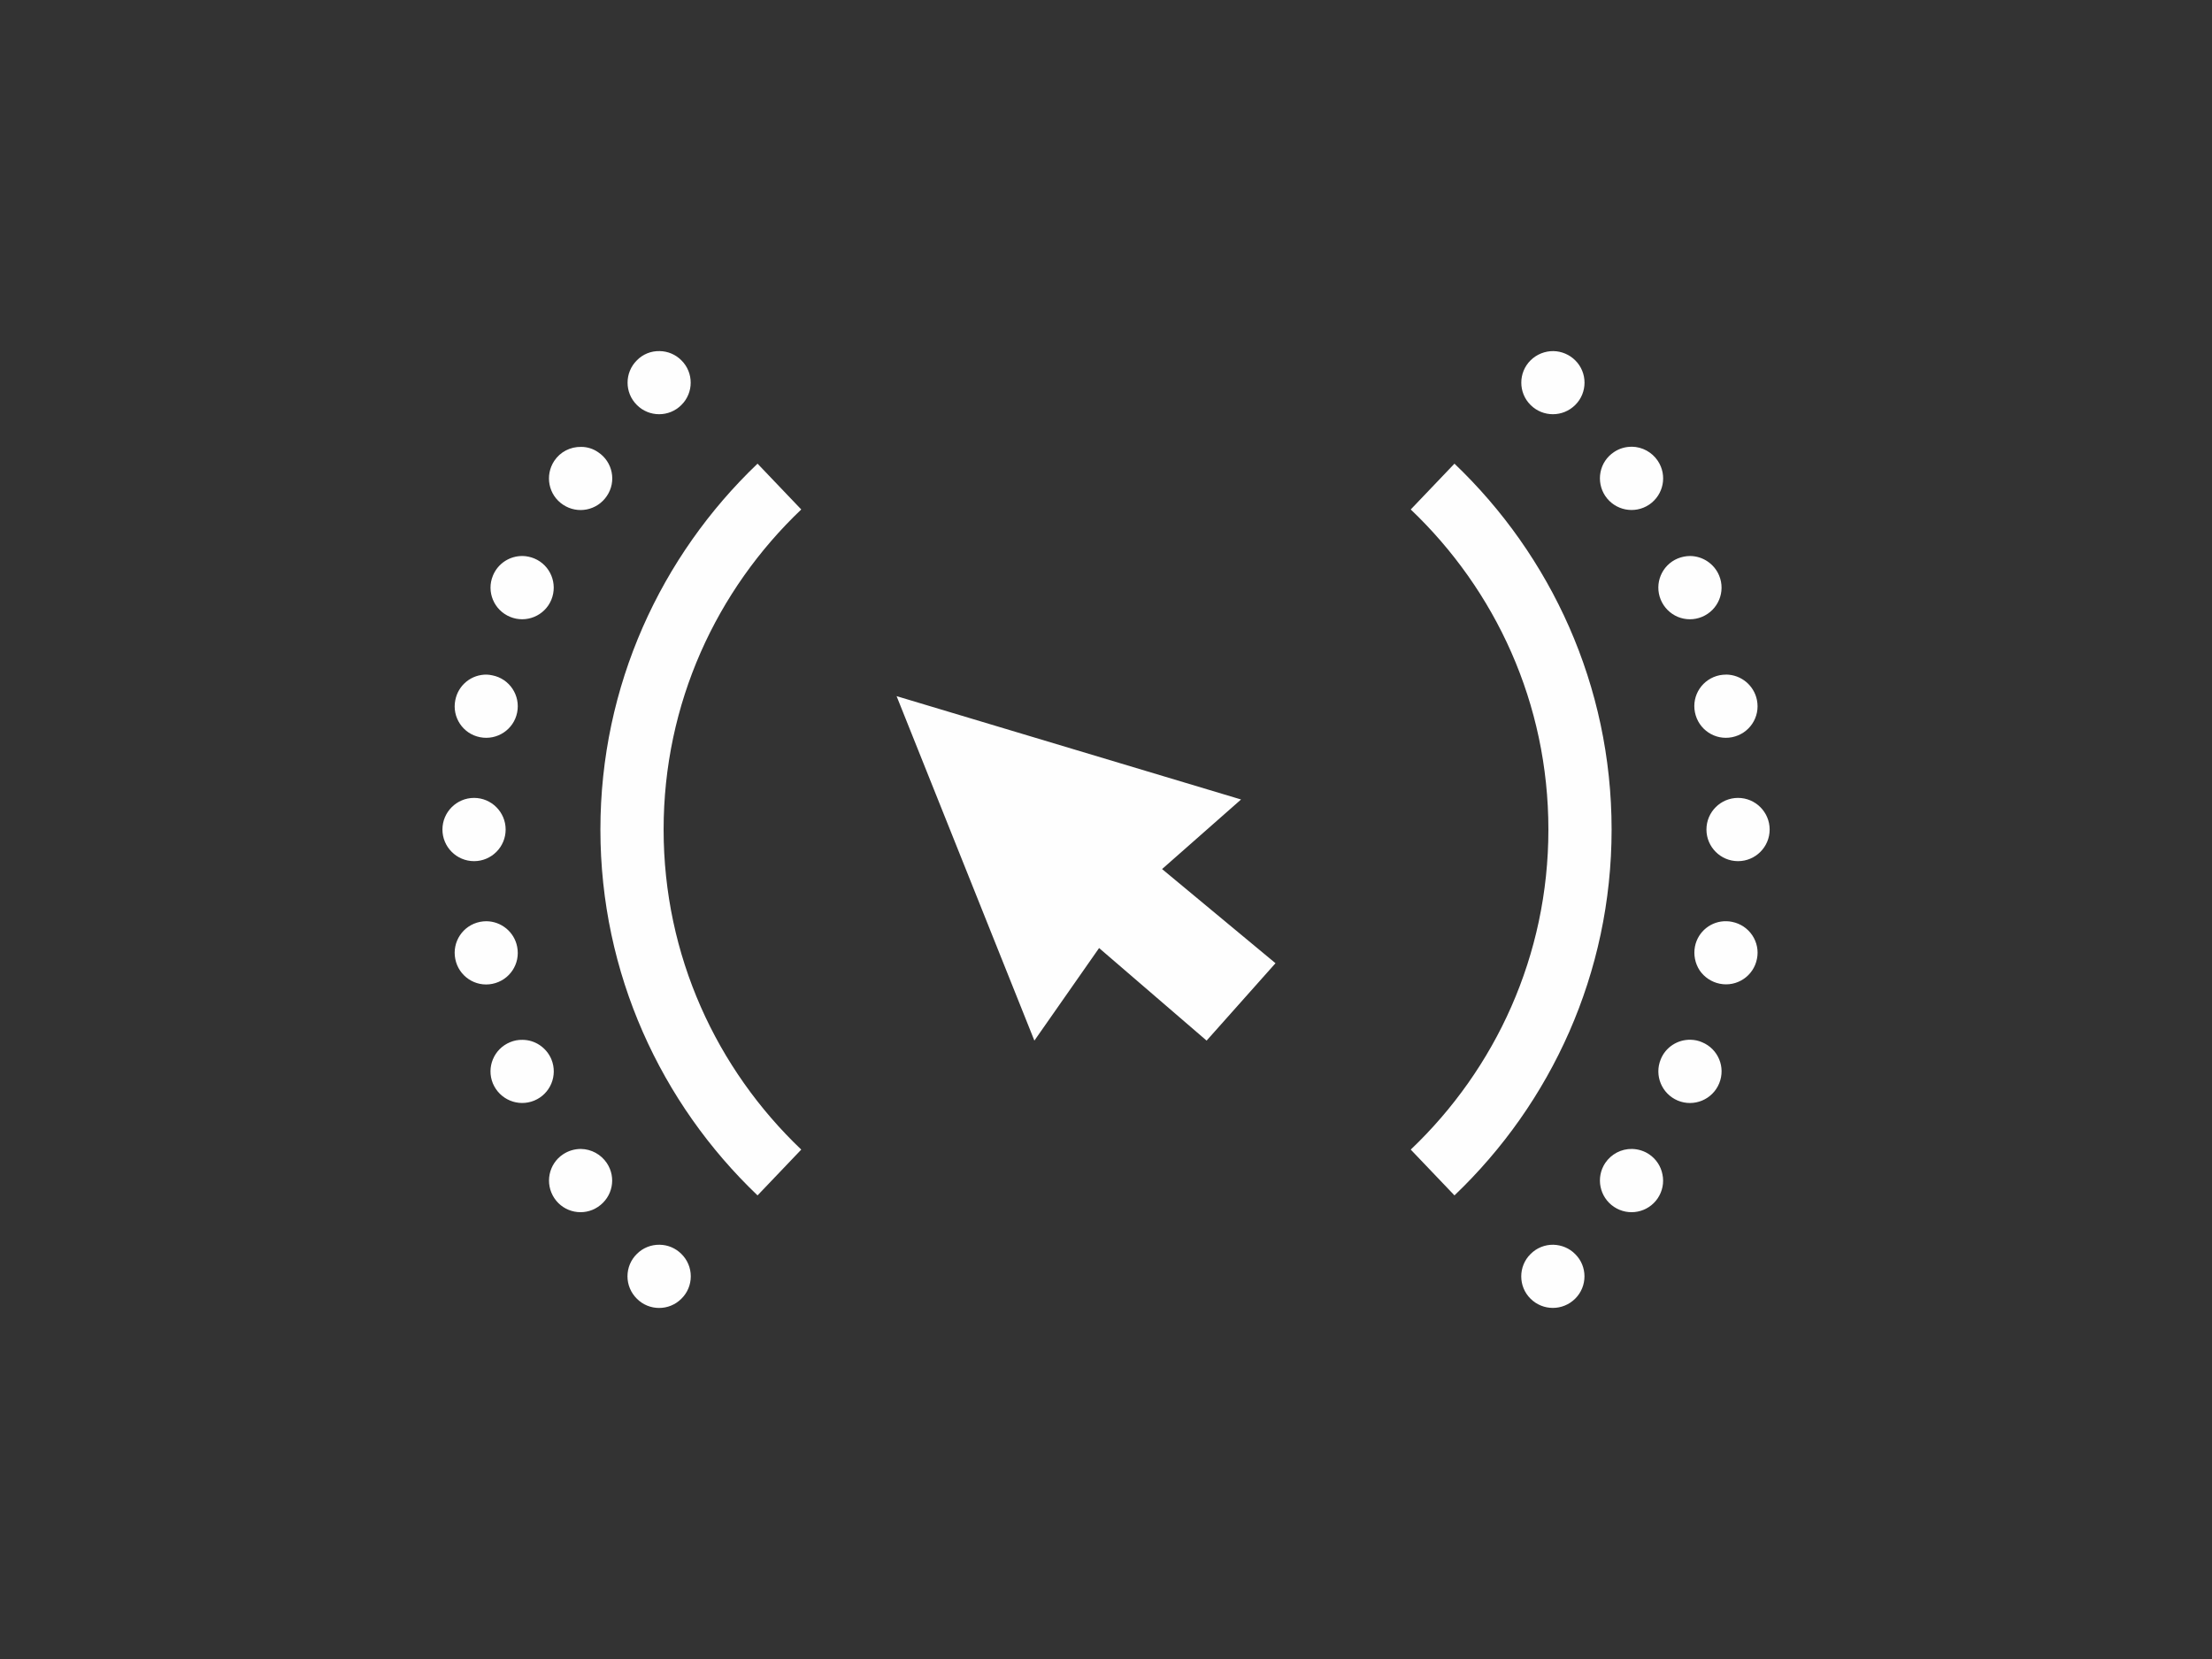 <?xml version="1.0" encoding="UTF-8"?>
<!DOCTYPE svg PUBLIC "-//W3C//DTD SVG 1.1//EN" "http://www.w3.org/Graphics/SVG/1.1/DTD/svg11.dtd">
<!-- Creator: CorelDRAW -->
<svg xmlns="http://www.w3.org/2000/svg" xml:space="preserve" width="20mm" height="15mm" version="1.1" style="shape-rendering:geometricPrecision; text-rendering:geometricPrecision; image-rendering:optimizeQuality; fill-rule:evenodd; clip-rule:evenodd"
viewBox="0 0 486.76 365.07"
 xmlns:xlink="http://www.w3.org/1999/xlink"
 xmlns:xodm="http://www.corel.com/coreldraw/odm/2003">
 <rect x="0" y="0" width="486.76" height="365.07" fill="#333333" stroke="none"/>
 <defs>
  <style type="text/css">
   <![CDATA[
    .fil0 {fill:none}
    .fil1 {fill:#FEFEFE;fill-rule:nonzero}
   ]]>
  </style>
 </defs>
 <g id="圖層_x0020_1">
  <rect class="fil0" width="486.76" height="365.07"/>
  <path class="fil1" d="M197.3 153.19l30.32 75.8 14.24 -20.37 23.66 20.37 15.16 -17.03 -24.96 -20.72 17.38 -15.31 -75.8 -22.74zm144.52 120.72c-1.87,-0.03 -3.69,0.7 -5.03,2.06 -2.71,2.69 -2.71,7.12 0,9.8 2.72,2.72 7.12,2.72 9.84,0 2.72,-2.69 2.72,-7.12 0,-9.8 -1.28,-1.3 -2.99,-2.01 -4.81,-2.06zm-196.68 0c-1.87,-0.03 -3.69,0.7 -5,2.03 -1.33,1.3 -2.06,3.07 -2.06,4.92 0,1.85 0.74,3.61 2.06,4.92 2.69,2.72 7.12,2.72 9.81,0 1.33,-1.3 2.06,-3.07 2.06,-4.92 0,-1.84 -0.73,-3.61 -2.06,-4.92 -1.28,-1.28 -2.99,-2.01 -4.81,-2.03zm214.01 -21.08c-2.36,-0.05 -4.59,1.12 -5.92,3.1 -2.12,3.21 -1.25,7.5 1.93,9.64 3.21,2.14 7.5,1.28 9.64,-1.9 1.03,-1.55 1.41,-3.42 1.03,-5.24 -0.35,-1.82 -1.41,-3.4 -2.94,-4.43 -1.11,-0.74 -2.41,-1.14 -3.75,-1.17zm-231.32 0c-1.41,0 -2.77,0.41 -3.94,1.19 -3.18,2.12 -4.04,6.44 -1.9,9.65 2.12,3.18 6.44,4.04 9.61,1.9 3.21,-2.15 4.08,-6.43 1.93,-9.64 -1.28,-1.9 -3.4,-3.07 -5.71,-3.1zm-12.87 -24.01c-0.95,-0.02 -1.85,0.16 -2.72,0.52 -3.56,1.47 -5.24,5.54 -3.78,9.07 1.5,3.56 5.54,5.24 9.1,3.78 3.56,-1.47 5.24,-5.54 3.77,-9.1 -1.09,-2.58 -3.61,-4.27 -6.38,-4.27zm257.07 -0.02c-2.88,-0.06 -5.49,1.63 -6.57,4.29 -1.47,3.56 0.21,7.61 3.75,9.1 3.56,1.47 7.63,-0.22 9.1,-3.78 1.47,-3.56 -0.22,-7.61 -3.78,-9.07 -0.79,-0.35 -1.63,-0.52 -2.5,-0.54zm-265 -26.08c-0.49,0 -0.95,0.05 -1.41,0.14 -3.75,0.76 -6.19,4.4 -5.43,8.18 0.74,3.77 4.4,6.22 8.15,5.46 3.78,-0.76 6.22,-4.4 5.46,-8.18 -0.63,-3.23 -3.48,-5.57 -6.76,-5.6zm272.93 0c-3.37,-0.11 -6.33,2.25 -6.98,5.57 -0.35,1.82 0.03,3.7 1.03,5.24 1.03,1.52 2.64,2.58 4.43,2.94 3.77,0.76 7.44,-1.68 8.18,-5.46 0.38,-1.79 0,-3.67 -1.03,-5.21 -1.03,-1.52 -2.61,-2.58 -4.43,-2.94 -0.38,-0.08 -0.79,-0.14 -1.19,-0.14zm2.5 -27.14c-3.83,0 -6.95,3.12 -6.95,6.96 0,3.83 3.12,6.96 6.95,6.96 3.83,0 6.96,-3.12 6.96,-6.96 0,-3.83 -3.12,-6.96 -6.96,-6.96zm-278.14 0c-3.83,0 -6.96,3.12 -6.96,6.96 0,3.83 3.12,6.96 6.96,6.96 3.83,0 6.95,-3.12 6.95,-6.96 0,-3.83 -3.12,-6.96 -6.95,-6.96zm2.85 -27.13c-3.4,-0.08 -6.33,2.28 -6.98,5.62 -0.76,3.75 1.68,7.42 5.43,8.15 3.77,0.76 7.44,-1.69 8.18,-5.43 0.76,-3.77 -1.68,-7.44 -5.46,-8.18 -0.38,-0.08 -0.76,-0.14 -1.17,-0.16zm272.65 0c-0.46,0 -0.92,0.05 -1.38,0.13 -3.78,0.76 -6.22,4.4 -5.46,8.18 0.76,3.77 4.4,6.22 8.18,5.46 3.78,-0.76 6.22,-4.4 5.46,-8.18 -0.65,-3.23 -3.48,-5.57 -6.79,-5.6zm-7.9 -26.1c-0.92,0 -1.85,0.19 -2.72,0.54 -3.53,1.47 -5.21,5.51 -3.75,9.07 0.71,1.71 2.06,3.07 3.75,3.78 1.71,0.71 3.64,0.71 5.33,0 3.56,-1.47 5.24,-5.54 3.78,-9.07 -1.06,-2.58 -3.59,-4.29 -6.38,-4.32zm-256.88 0c-2.88,-0.05 -5.49,1.66 -6.57,4.32 -1.47,3.53 0.22,7.61 3.78,9.07 3.53,1.47 7.61,-0.22 9.07,-3.75 1.47,-3.56 -0.21,-7.63 -3.75,-9.1 -0.82,-0.33 -1.66,-0.52 -2.53,-0.54zm205.02 -20.32l-9.62 10.08c18.66,17.77 30.29,42.67 30.29,70.43 0,27.76 -11.65,52.69 -30.29,70.43l9.62 10.08c21.24,-20.26 34.58,-48.84 34.58,-80.51 0,-31.67 -13.34,-60.24 -34.58,-80.51zm-153.36 0c-21.24,20.27 -34.58,48.84 -34.58,80.51 0,31.67 13.34,60.25 34.58,80.51l9.62 -10.08c-18.63,-17.74 -30.29,-42.67 -30.29,-70.43 0,-27.76 11.62,-52.67 30.29,-70.43l-9.62 -10.08zm-38.81 -3.69c-2.39,-0.05 -4.62,1.11 -5.92,3.07 -2.12,3.21 -1.28,7.53 1.93,9.65 3.21,2.14 7.5,1.28 9.65,-1.93 2.15,-3.18 1.28,-7.5 -1.93,-9.62 -1.09,-0.76 -2.39,-1.17 -3.72,-1.17zm231.21 -0.03c-1.41,-0.02 -2.77,0.38 -3.94,1.17 -1.55,1.03 -2.61,2.61 -2.96,4.42 -0.36,1.82 0.02,3.7 1.03,5.22 2.15,3.21 6.47,4.07 9.67,1.93 3.18,-2.15 4.05,-6.44 1.9,-9.65 -1.28,-1.9 -3.4,-3.07 -5.71,-3.1zm-17.27 -21.05c-1.87,-0.02 -3.69,0.71 -5.03,2.04 -2.71,2.69 -2.71,7.12 0,9.81 2.72,2.72 7.12,2.72 9.84,0 2.72,-2.69 2.72,-7.12 0,-9.81 -1.28,-1.28 -3.02,-2.01 -4.81,-2.04zm-196.66 0c-1.9,-0.05 -3.72,0.68 -5.03,2.04 -2.72,2.69 -2.72,7.12 0,9.81 2.69,2.72 7.12,2.72 9.81,0 2.72,-2.69 2.72,-7.12 0,-9.81 -1.28,-1.3 -2.99,-2.01 -4.78,-2.04z"/>
 </g>
</svg>
